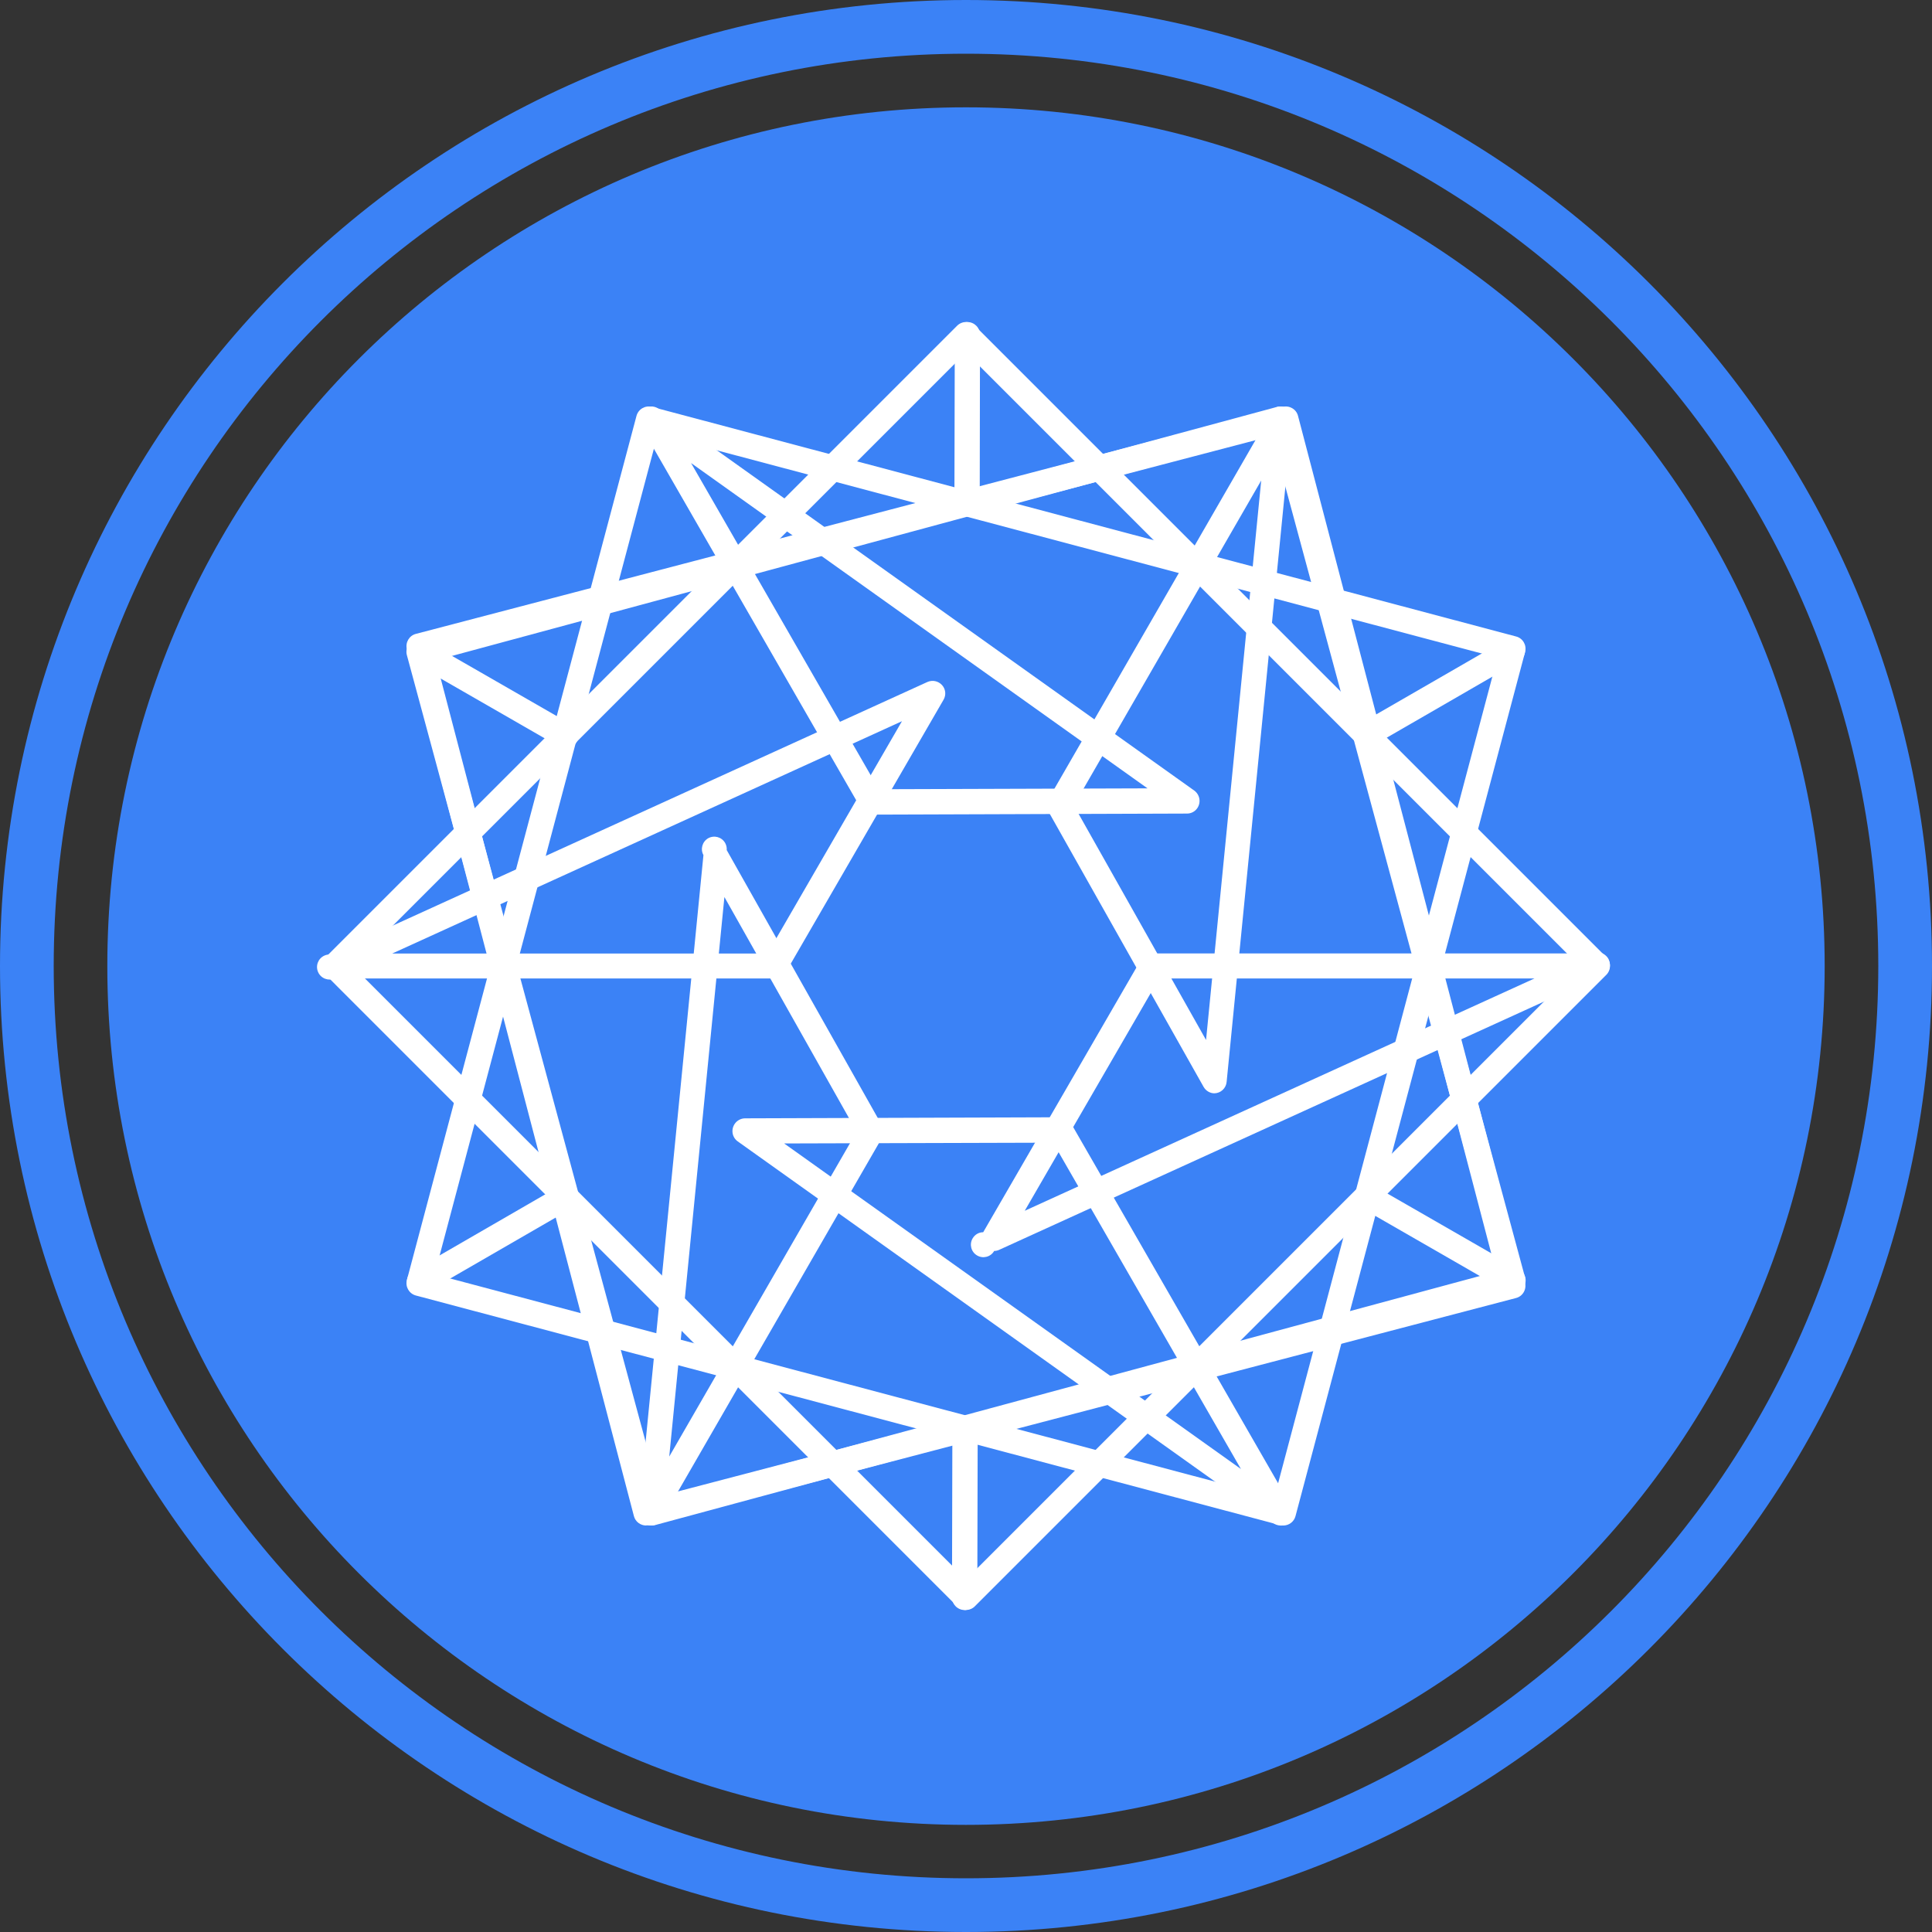 <?xml version="1.0" encoding="UTF-8"?>
<svg id="_图层_2" data-name="图层 2" xmlns="http://www.w3.org/2000/svg" viewBox="0 0 200 200">
  <rect x="0" y="0" width="200" height="200" fill="#333333" stroke="none"/>
  <defs>
    <style>
      .cls-1 {
        fill: #3b82f6;
      }

      .cls-2 {
        fill: #fff;
      }
    </style>
  </defs>
  <g id="_图层_1-2" data-name="图层 1">
    <path class="cls-1" d="M100,194.44c52.16,0,94.44-42.28,94.44-94.44S152.16,5.56,100,5.56,5.56,47.84,5.56,100s42.28,94.44,94.44,94.44ZM100,200C44.77,200,0,155.23,0,100S44.77,0,100,0s100,44.77,100,100-44.77,100-100,100Z"/>
    <path class="cls-1" d="M11.11,100c-.01,49.09,39.78,88.9,88.87,88.91,49.09.01,88.9-39.78,88.91-88.87v-.04c0-49.09-39.8-88.89-88.89-88.89S11.11,50.91,11.11,100Z"/>
    <path class="cls-2" d="M36.49,100l63.51,63.51,63.51-63.51-63.51-63.51-63.51,63.51ZM100,166.67c-.35,0-.68-.14-.92-.38L33.72,100.92c-.51-.51-.51-1.33,0-1.84L99.08,33.72c.51-.51,1.33-.51,1.84,0l65.36,65.36c.51.51.51,1.33,0,1.84l-65.36,65.36c-.24.25-.58.38-.92.38Z"/>
    <path class="cls-2" d="M40.61,98.71h38.84l13.92-24.05s-52.77,24.05-52.77,24.05ZM80.21,101.29h-45.57c-.65.29-1.42,0-1.71-.66-.29-.65,0-1.42.66-1.71.16-.07.33-.11.5-.11l61.91-28.21c.52-.23,1.12-.11,1.51.31.39.42.45,1.03.17,1.52l-16.33,28.21c-.23.4-.67.65-1.13.65h0ZM120,101.29l-13.92,24.05,52.77-24.05h-38.84ZM102.91,129.51c-.36.61-1.15.82-1.77.45-.61-.36-.82-1.15-.45-1.77.23-.39.64-.63,1.09-.63l16.33-28.21c.23-.4.67-.65,1.13-.65h45.57c.49-.22,1.06-.13,1.44.24.52.48.55,1.3.07,1.82-.25.27-.61.42-.97.41l-61.91,28.21c-.17.08-.36.12-.54.12Z"/>
    <path class="cls-2" d="M44.98,68.39l23.41,86.62,86.62-23.41-23.41-86.62-86.62,23.41ZM67.47,157.92c-.59,0-1.11-.39-1.26-.96l-24.09-89.14c-.19-.7.22-1.41.91-1.6,0,0,0,0,0,0l89.14-24.09c.7-.19,1.41.23,1.6.92,0,0,0,0,0,0l24.09,89.14c.19.69-.22,1.41-.92,1.6l-89.14,24.09c-.11.03-.23.04-.34.04Z"/>
    <path class="cls-2" d="M58.55,77.47c-.22,0-.44-.06-.65-.17l-15.17-8.72c-.61-.4-.78-1.21-.38-1.81.36-.56,1.09-.75,1.68-.46l15.17,8.72c.63.35.85,1.15.5,1.78-.23.42-.67.67-1.15.67M156.62,133.86c-.22,0-.44-.06-.65-.17l-15.04-8.65c-.61-.38-.8-1.19-.42-1.81.36-.58,1.12-.79,1.73-.47l15.04,8.65c.63.36.84,1.17.47,1.79-.23.4-.66.65-1.12.65M141.41,77.39c-.72,0-1.31-.57-1.32-1.29,0-.48.25-.92.67-1.16l15.15-8.74c.63-.36,1.43-.15,1.79.48s.15,1.43-.48,1.79h0l-15.16,8.76c-.2.11-.43.17-.66.17M43.44,133.97c-.72,0-1.31-.57-1.32-1.29,0-.48.25-.92.67-1.15l15.02-8.68c.63-.36,1.43-.15,1.79.48s.15,1.43-.48,1.79l-15.02,8.68c-.2.12-.43.18-.66.18M100.11,53.46c-.72,0-1.31-.58-1.31-1.3,0,0,0,0,0-.01l.04-17.51c0-.72.59-1.3,1.31-1.3s1.3.59,1.3,1.31h0l-.03,17.51c0,.72-.59,1.31-1.31,1.31M99.86,166.67c-.72,0-1.31-.58-1.31-1.3,0,0,0,0,0-.01l.04-17.37c0-.72.59-1.31,1.31-1.31h0c.72,0,1.31.58,1.31,1.31,0,0,0,0,0,0l-.04,17.37c0,.72-.59,1.31-1.31,1.31"/>
    <path class="cls-2" d="M44.99,131.92l86.93,23.09,23.09-86.93-86.93-23.09s-23.09,86.93-23.09,86.93ZM132.85,157.92c-.11,0-.23-.02-.34-.04l-89.46-23.77c-.7-.19-1.11-.9-.93-1.6l23.77-89.46c.19-.7.9-1.11,1.6-.93l89.46,23.77c.7.18,1.11.9.93,1.6l-23.77,89.46c-.15.57-.67.97-1.26.97h0Z"/>
    <path class="cls-2" d="M71.53,47.92l19.44,33.78,27.82-.09s-47.27-33.69-47.27-33.69ZM90.23,84.33c-.46,0-.89-.25-1.12-.66l-22.81-39.63c-.3-.53-.2-1.2.25-1.62.45-.41,1.12-.46,1.62-.11l55.46,39.53c.59.43.72,1.25.3,1.84-.24.34-.63.54-1.05.54l-32.64.11h0ZM81.19,118.38l47.27,33.69-19.44-33.78s-27.83.08-27.83.08ZM132.58,157.92c-.27,0-.54-.08-.76-.24l-55.46-39.53c-.59-.43-.71-1.25-.28-1.84.24-.33.62-.53,1.03-.54l32.65-.11c.47,0,.89.26,1.13.66l22.81,39.64c.23.41.23.9,0,1.31-.23.4-.66.66-1.13.66h0Z"/>
    <path class="cls-2" d="M44.99,67.82l22.83,87.19,87.19-22.83-22.83-87.19s-87.19,22.83-87.19,22.83ZM66.89,157.92c-.6,0-1.12-.4-1.27-.98l-23.5-89.72c-.18-.7.23-1.42.93-1.6l89.72-23.5c.7-.18,1.42.23,1.6.93l23.5,89.72c.18.7-.23,1.42-.93,1.6l-89.72,23.5c-.11.03-.22.04-.33.04Z"/>
    <path class="cls-2" d="M111.16,83.37l13.69,24.29,5.71-57.92s-19.39,33.63-19.39,33.63ZM125.72,113.18c-.46,0-.89-.26-1.12-.66l-16.06-28.5c-.23-.41-.23-.91,0-1.31l22.76-39.46c.05-.53.42-.97.92-1.12.51-.15,1.05.03,1.37.45.33.42.37,1,.1,1.46l-6.71,67.96c-.06.66-.61,1.17-1.28,1.18h0ZM74.99,92.86l-5.71,57.92,19.4-33.63-13.69-24.29h0ZM67.41,157.92c-.37,0-.71-.16-.96-.43-.25-.28-.37-.64-.33-1.01l6.7-67.96c-.34-.62-.12-1.4.5-1.75.62-.34,1.4-.12,1.75.5.12.22.18.48.16.73l16.07,28.5c.23.41.22.91-.01,1.31l-22.76,39.46c-.23.4-.65.64-1.11.64h0Z"/>
  </g>
</svg>